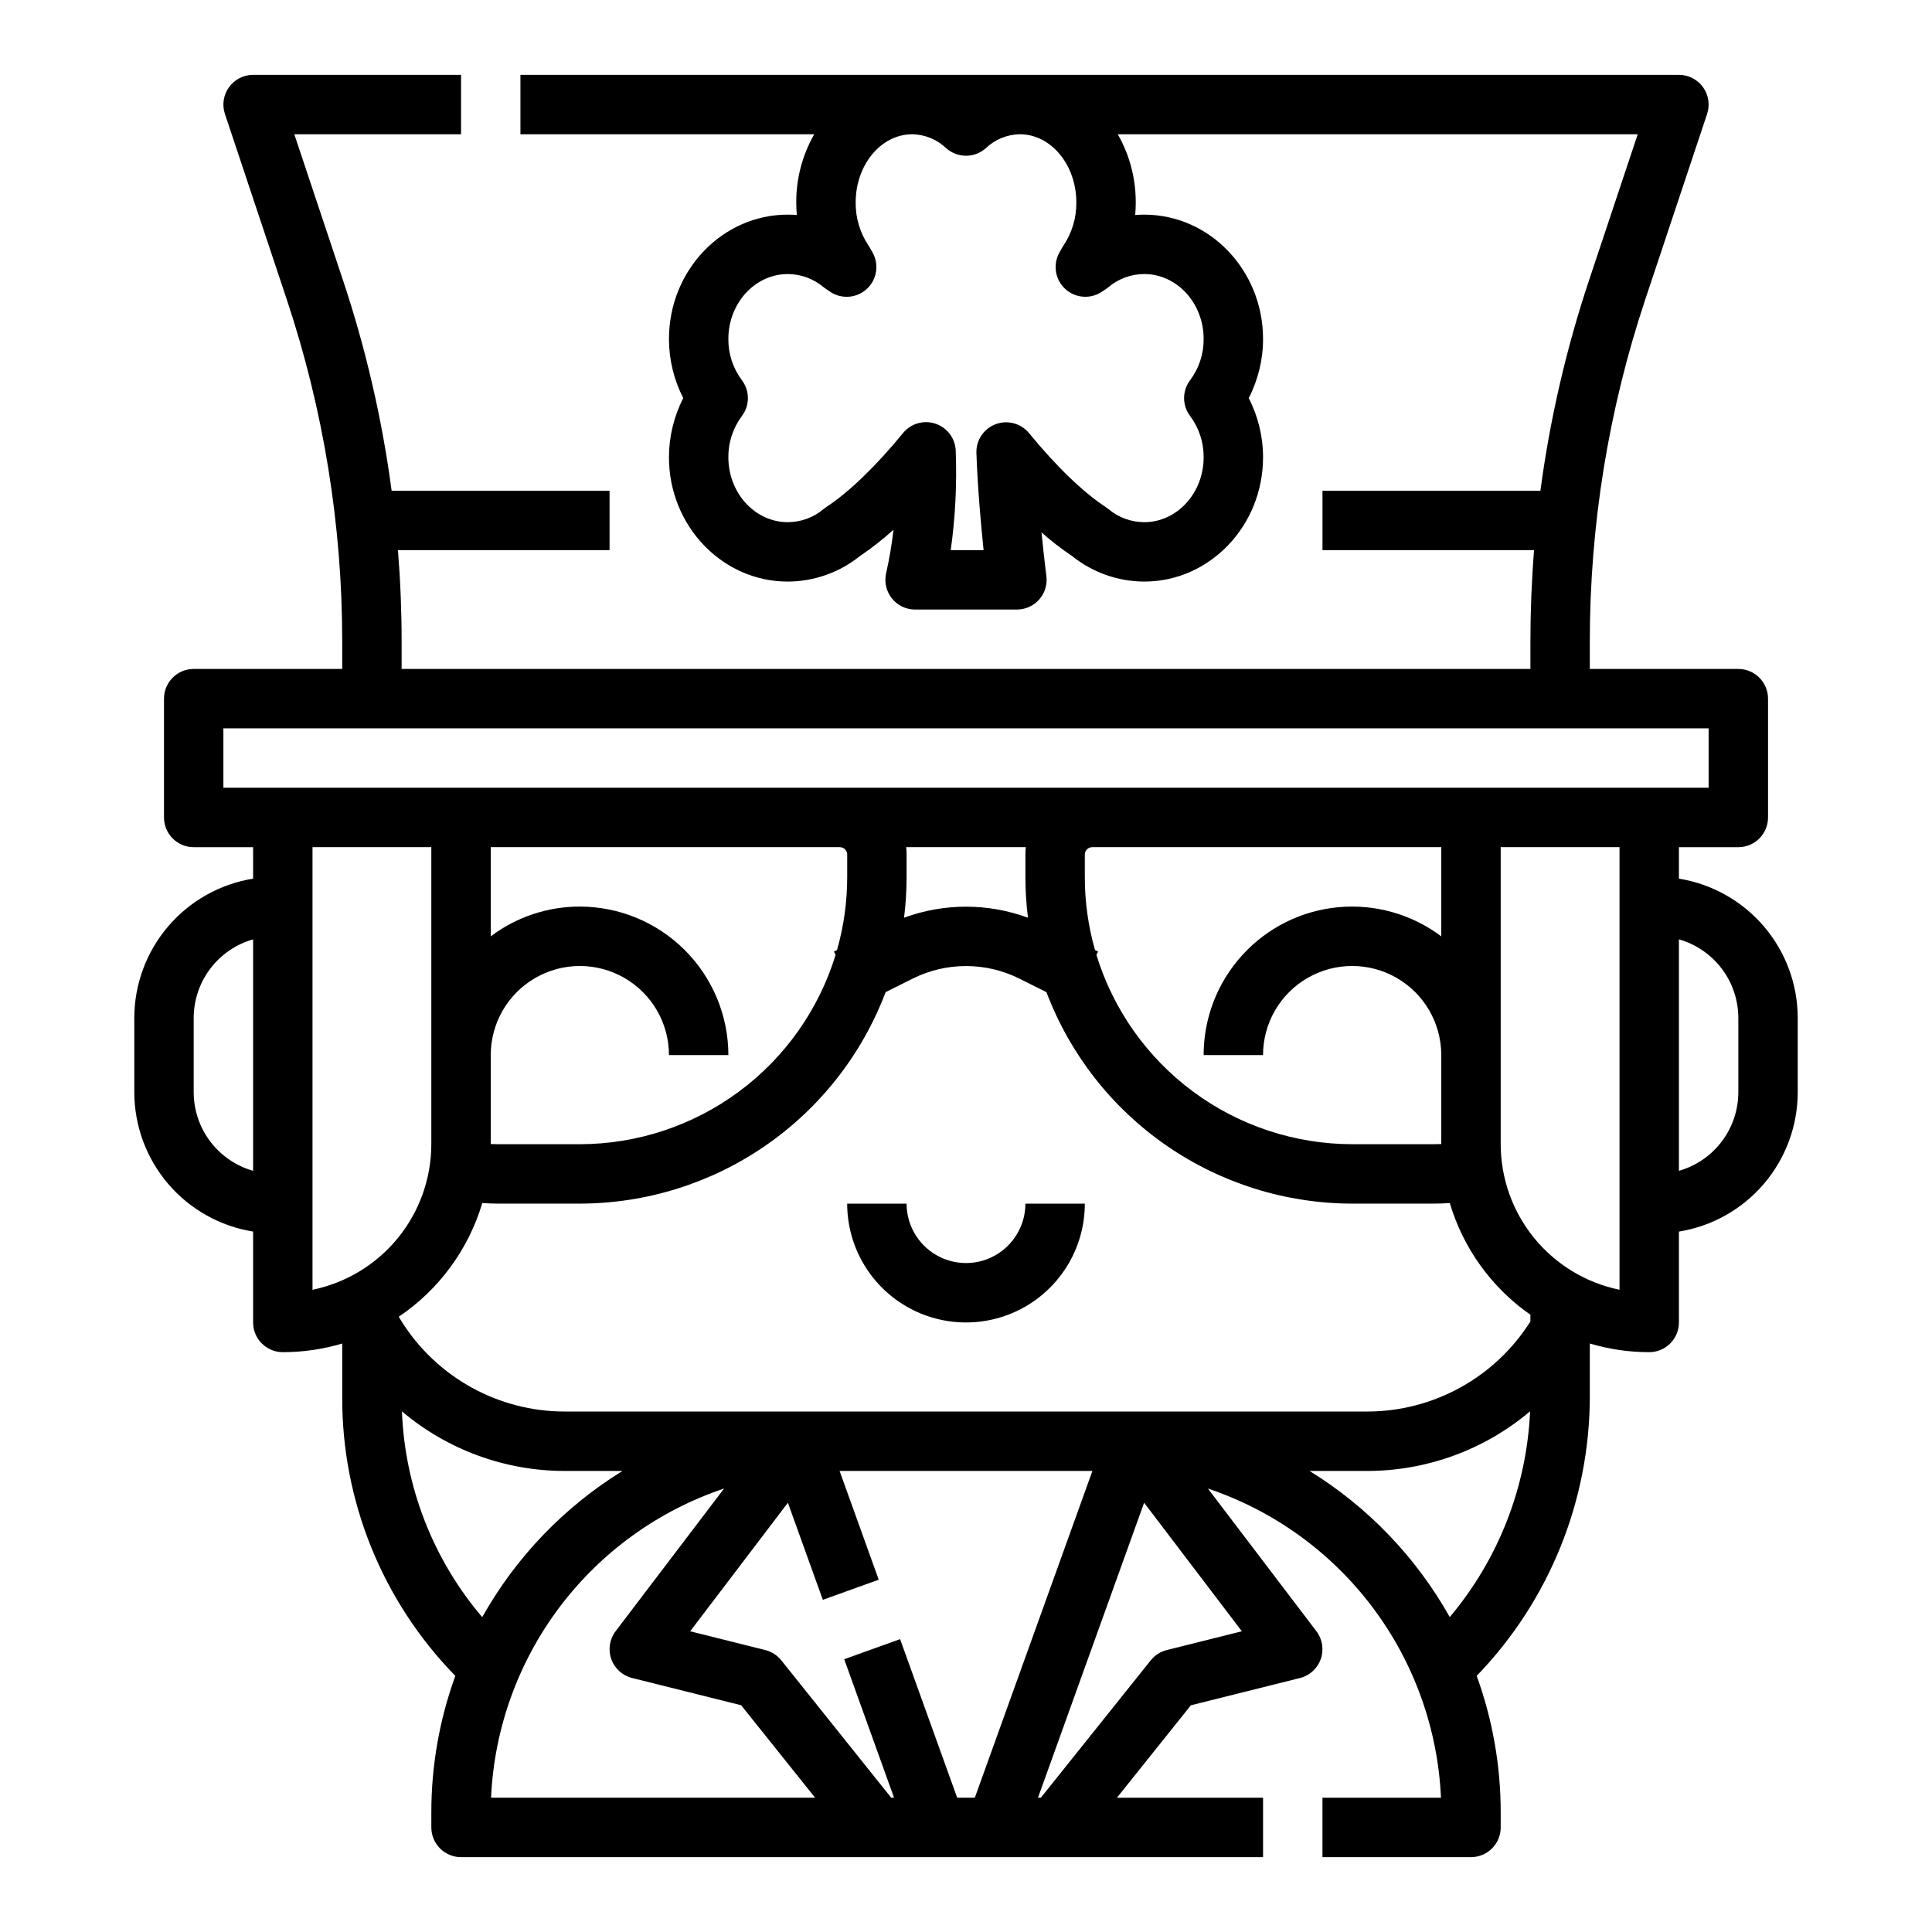 <?xml version="1.0" encoding="UTF-8"?>
<!-- Uploaded to: SVG Repo, www.svgrepo.com, Generator: SVG Repo Mixer Tools -->
<svg fill="#000000" width="800px" height="800px" version="1.1" viewBox="144 144 512 512" xmlns="http://www.w3.org/2000/svg">
 <g>
  <path d="m588.93 376.85v-8.336h15.746c2.086 0 4.09-0.832 5.566-2.309 1.477-1.477 2.305-3.477 2.305-5.566v-31.488c0-2.086-0.828-4.09-2.305-5.566-1.477-1.473-3.481-2.305-5.566-2.305h-39.359v-7.199c-0.012-30.883 4.969-61.566 14.742-90.859l16.34-49.02c0.801-2.402 0.398-5.039-1.082-7.094-1.48-2.051-3.856-3.269-6.387-3.269h-307.01v15.746h77.859c-3.144 5.496-4.785 11.727-4.762 18.059 0 1.121 0.051 2.234 0.148 3.336-0.797-0.066-1.594-0.098-2.394-0.098-17.363 0-31.488 14.781-31.488 32.949h-0.004c0.004 5.453 1.301 10.824 3.793 15.676-2.492 4.848-3.789 10.223-3.793 15.672 0 18.168 14.125 32.949 31.488 32.949 6.961-0.023 13.707-2.414 19.133-6.773 3.125-2.109 6.094-4.438 8.887-6.973-0.445 3.879-1.098 7.731-1.957 11.535-0.531 2.336 0.027 4.785 1.523 6.656 1.492 1.875 3.758 2.965 6.152 2.965h26.988c2.266 0 4.418-0.977 5.914-2.68 1.496-1.699 2.184-3.965 1.891-6.207-0.012-0.09-0.621-4.828-1.285-11.555v-0.004c2.555 2.266 5.254 4.356 8.086 6.262 5.426 4.359 12.172 6.75 19.133 6.773 17.363 0 31.488-14.781 31.488-32.949 0-5.449-1.301-10.824-3.793-15.672 2.492-4.848 3.793-10.223 3.793-15.672 0-18.168-14.125-32.949-31.488-32.949-0.801 0-1.598 0.031-2.394 0.098 0.098-1.102 0.145-2.215 0.148-3.336h-0.004c0.023-6.336-1.617-12.562-4.762-18.062h137.79l-12.887 38.656c-6.055 18.152-10.375 36.84-12.902 55.809h-57.754v15.742h56.074c-0.645 8.062-0.969 16.16-0.969 24.289v7.199h-299.14v-7.199c0-8.125-0.324-16.223-0.973-24.289h56.078v-15.742h-57.754c-2.527-18.969-6.844-37.656-12.898-55.809l-12.891-38.656h44.184v-15.746h-55.105c-2.531 0-4.906 1.219-6.387 3.269-1.48 2.055-1.883 4.691-1.082 7.094l16.34 49.02c9.773 29.293 14.754 59.977 14.746 90.859v7.199h-39.363c-4.348 0-7.871 3.523-7.871 7.871v31.488c0 2.09 0.832 4.09 2.305 5.566 1.477 1.477 3.481 2.309 5.566 2.309h15.746v8.34-0.004c-8.777 1.418-16.766 5.91-22.535 12.676-5.769 6.762-8.941 15.359-8.953 24.25v19.68c0.012 8.891 3.184 17.488 8.953 24.254 5.769 6.766 13.758 11.258 22.535 12.672v24.082c0 2.09 0.828 4.094 2.305 5.566 1.477 1.477 3.481 2.309 5.566 2.309 5.332 0.004 10.637-0.77 15.746-2.293v14.102c-0.113 27.637 10.652 54.211 29.973 73.98-4.219 11.609-6.371 23.871-6.359 36.227v3.938c0 2.086 0.832 4.09 2.309 5.566 1.477 1.473 3.477 2.305 5.566 2.305h212.54v-15.746h-38.727l19.598-24.496 28.91-7.227c2.566-0.641 4.637-2.531 5.516-5.027 0.875-2.496 0.441-5.266-1.16-7.371l-28.746-37.809c17.363 5.828 32.551 16.773 43.574 31.398 11.023 14.621 17.359 32.238 18.184 50.531h-31.406v15.742h39.359l0.004 0.004c2.086 0 4.09-0.832 5.566-2.305 1.477-1.477 2.305-3.481 2.305-5.566v-3.938c0.012-12.355-2.141-24.621-6.363-36.234 19.191-19.848 29.938-46.363 29.98-73.973v-14.102c5.109 1.523 10.41 2.297 15.742 2.293 2.09 0 4.09-0.832 5.566-2.309 1.477-1.473 2.305-3.477 2.305-5.566v-24.082c8.777-1.414 16.766-5.906 22.535-12.672 5.769-6.766 8.941-15.363 8.953-24.254v-19.68c-0.012-8.891-3.184-17.488-8.953-24.25-5.769-6.766-13.758-11.258-22.535-12.676zm-159.69-179.21c0.043 4.074-1.148 8.062-3.414 11.445-0.152 0.223-0.297 0.453-0.426 0.688-0.195 0.359-0.395 0.719-0.602 1.082-1.832 3.191-1.211 7.227 1.5 9.719 2.707 2.488 6.781 2.769 9.809 0.676 0.324-0.223 0.648-0.441 0.973-0.656 0.238-0.156 0.469-0.328 0.688-0.508 2.652-2.231 6-3.453 9.465-3.461 8.68 0 15.742 7.719 15.742 17.203l0.004 0.004c0.031 3.938-1.23 7.777-3.59 10.93-2.121 2.805-2.121 6.68 0 9.484 2.359 3.152 3.621 6.992 3.59 10.93 0 9.488-7.062 17.207-15.742 17.207h-0.004c-3.461-0.008-6.812-1.23-9.465-3.461-0.219-0.184-0.449-0.352-0.688-0.512-6.051-3.965-13.094-10.75-20.367-19.617-2.141-2.609-5.711-3.562-8.867-2.371-3.16 1.191-5.207 4.266-5.086 7.641 0.328 9.309 1.199 18.977 1.906 25.727h-8.707c1.215-8.715 1.656-17.52 1.32-26.312-0.109-3.277-2.238-6.141-5.344-7.188-3.102-1.051-6.531-0.07-8.609 2.461-7.289 8.891-14.344 15.688-20.402 19.66-0.238 0.156-0.469 0.328-0.688 0.512-2.652 2.231-6.004 3.453-9.469 3.461-8.68 0-15.742-7.719-15.742-17.207-0.035-3.938 1.227-7.777 3.59-10.93 2.117-2.809 2.117-6.68 0-9.484-2.363-3.152-3.625-6.992-3.59-10.93 0-9.488 7.062-17.203 15.742-17.203v-0.004c3.465 0.008 6.812 1.234 9.465 3.461 0.219 0.184 0.449 0.352 0.688 0.508 0.328 0.215 0.652 0.434 0.973 0.656 3.027 2.098 7.102 1.82 9.812-0.672 2.711-2.488 3.332-6.527 1.5-9.719-0.207-0.359-0.41-0.719-0.602-1.082h-0.004c-0.129-0.238-0.27-0.469-0.422-0.688-2.269-3.383-3.461-7.375-3.414-11.445 0-9.957 6.711-18.059 14.965-18.059v-0.004c3.34 0.047 6.547 1.344 8.973 3.644 3.004 2.731 7.594 2.731 10.598 0 2.43-2.301 5.633-3.598 8.977-3.644 8.25 0 14.965 8.102 14.965 18.059zm-226.04 139.38h393.6v15.742h-393.6zm346.37 157.18c-9.375 14.863-25.723 23.879-43.297 23.871h-212.54c-17.578 0.023-33.93-8.992-43.297-23.867v-0.105h-0.066c-0.238-0.379-0.473-0.762-0.699-1.148 10.652-7.172 18.48-17.828 22.141-30.137 1.398 0.102 2.801 0.156 4.211 0.156h21.648c17.594-0.023 34.766-5.391 49.238-15.402 14.473-10.008 25.559-24.18 31.785-40.637l7.227-3.613h0.004c8.867-4.41 19.293-4.41 28.164 0l7.227 3.613c6.227 16.457 17.312 30.629 31.785 40.637 14.473 10.012 31.645 15.379 49.242 15.402h21.648c1.406 0 2.809-0.051 4.215-0.156h-0.004c3.566 12.004 11.102 22.441 21.371 29.609zm-251.9-109.95c-8.523-0.008-16.812 2.762-23.617 7.891v-23.633h92.496c0.52 0 1.023 0.207 1.391 0.574 0.371 0.371 0.578 0.871 0.578 1.391v5.906c0.004 6.559-0.902 13.082-2.699 19.391l-0.824 0.414 0.441 0.887v-0.004c-4.449 14.508-13.43 27.207-25.629 36.234-12.195 9.027-26.965 13.906-42.137 13.926h-21.648c-0.656 0-1.312-0.016-1.969-0.047v-23.57c0-8.438 4.5-16.23 11.809-20.449 7.305-4.219 16.309-4.219 23.613 0 7.309 4.219 11.809 12.012 11.809 20.449h15.746c-0.012-10.434-4.164-20.438-11.543-27.816-7.379-7.379-17.383-11.531-27.816-11.543zm118.75 2.953h-0.004c-10.598-3.898-22.234-3.898-32.832 0 0.449-3.59 0.672-7.207 0.672-10.824v-5.906c0-0.656-0.035-1.312-0.109-1.965h31.707c-0.074 0.652-0.109 1.309-0.109 1.965v5.906c0 3.617 0.223 7.234 0.672 10.824zm109.53 59.977c-0.656 0.031-1.312 0.047-1.969 0.047h-21.645c-15.176-0.02-29.945-4.898-42.141-13.93-12.199-9.027-21.18-21.727-25.629-36.234l0.441-0.887-0.824-0.414v0.004c-1.793-6.305-2.703-12.832-2.695-19.387v-5.906c0-1.086 0.879-1.965 1.965-1.965h92.496v23.637-0.004c-7.832-5.883-17.578-8.637-27.332-7.715-9.754 0.918-18.812 5.445-25.402 12.695-6.594 7.246-10.246 16.691-10.238 26.488h15.742c0-8.438 4.5-16.23 11.809-20.449 7.305-4.219 16.309-4.219 23.617 0 7.305 4.219 11.805 12.012 11.805 20.449zm-330.62-13.73v-19.68c0.008-4.711 1.547-9.289 4.387-13.047 2.84-3.758 6.828-6.492 11.359-7.781v61.34c-4.531-1.293-8.52-4.023-11.359-7.781-2.84-3.758-4.379-8.34-4.387-13.051zm31.488-64.945h31.488v78.723c-0.012 9.07-3.148 17.859-8.883 24.887-5.738 7.027-13.719 11.859-22.605 13.688zm23.699 149.52v0.004c12.082 10.211 27.395 15.805 43.215 15.789h15.234c-15.48 9.547-28.273 22.883-37.172 38.746-13.008-15.277-20.504-34.484-21.277-54.535zm85.375 20.449-28.746 37.809c-1.602 2.109-2.035 4.879-1.16 7.375 0.879 2.496 2.949 4.383 5.516 5.023l28.91 7.227 19.598 24.5h-85.875c0.824-18.293 7.16-35.91 18.184-50.535s26.211-25.57 43.574-31.398zm44.281 81.934-29.125-36.406h-0.004c-1.078-1.348-2.566-2.301-4.238-2.719l-19.902-4.977 25.898-34.066 9.258 25.73 14.812-5.332-10.367-28.82h66.996l-31.16 86.594h-4.68l-15.121-42.023-14.812 5.324 13.203 36.695zm73.027-39.125c-1.672 0.418-3.164 1.375-4.238 2.719l-29.125 36.406h-0.762l28.129-78.168 25.898 34.066zm37.844-47.465h15.23c15.82 0.004 31.133-5.594 43.215-15.809-0.891 20.027-8.375 39.199-21.289 54.535-8.898-15.855-21.684-29.184-37.156-38.727zm82.145-48.02c-8.887-1.828-16.867-6.66-22.605-13.688-5.734-7.027-8.871-15.816-8.883-24.887v-78.719h31.488zm31.488-52.352c-0.008 4.711-1.547 9.293-4.387 13.051-2.84 3.758-6.828 6.488-11.359 7.781v-61.34c4.531 1.289 8.52 4.023 11.359 7.781 2.84 3.758 4.379 8.336 4.387 13.047z"/>
  <path d="m400 478.72c-4.176-0.004-8.176-1.664-11.129-4.617-2.953-2.949-4.613-6.953-4.617-11.125h-15.742c0 11.246 6 21.645 15.742 27.27 9.742 5.621 21.746 5.621 31.488 0 9.742-5.625 15.746-16.023 15.746-27.27h-15.746c-0.004 4.172-1.664 8.176-4.617 11.125-2.949 2.953-6.953 4.613-11.125 4.617z"/>
 </g>
</svg>
